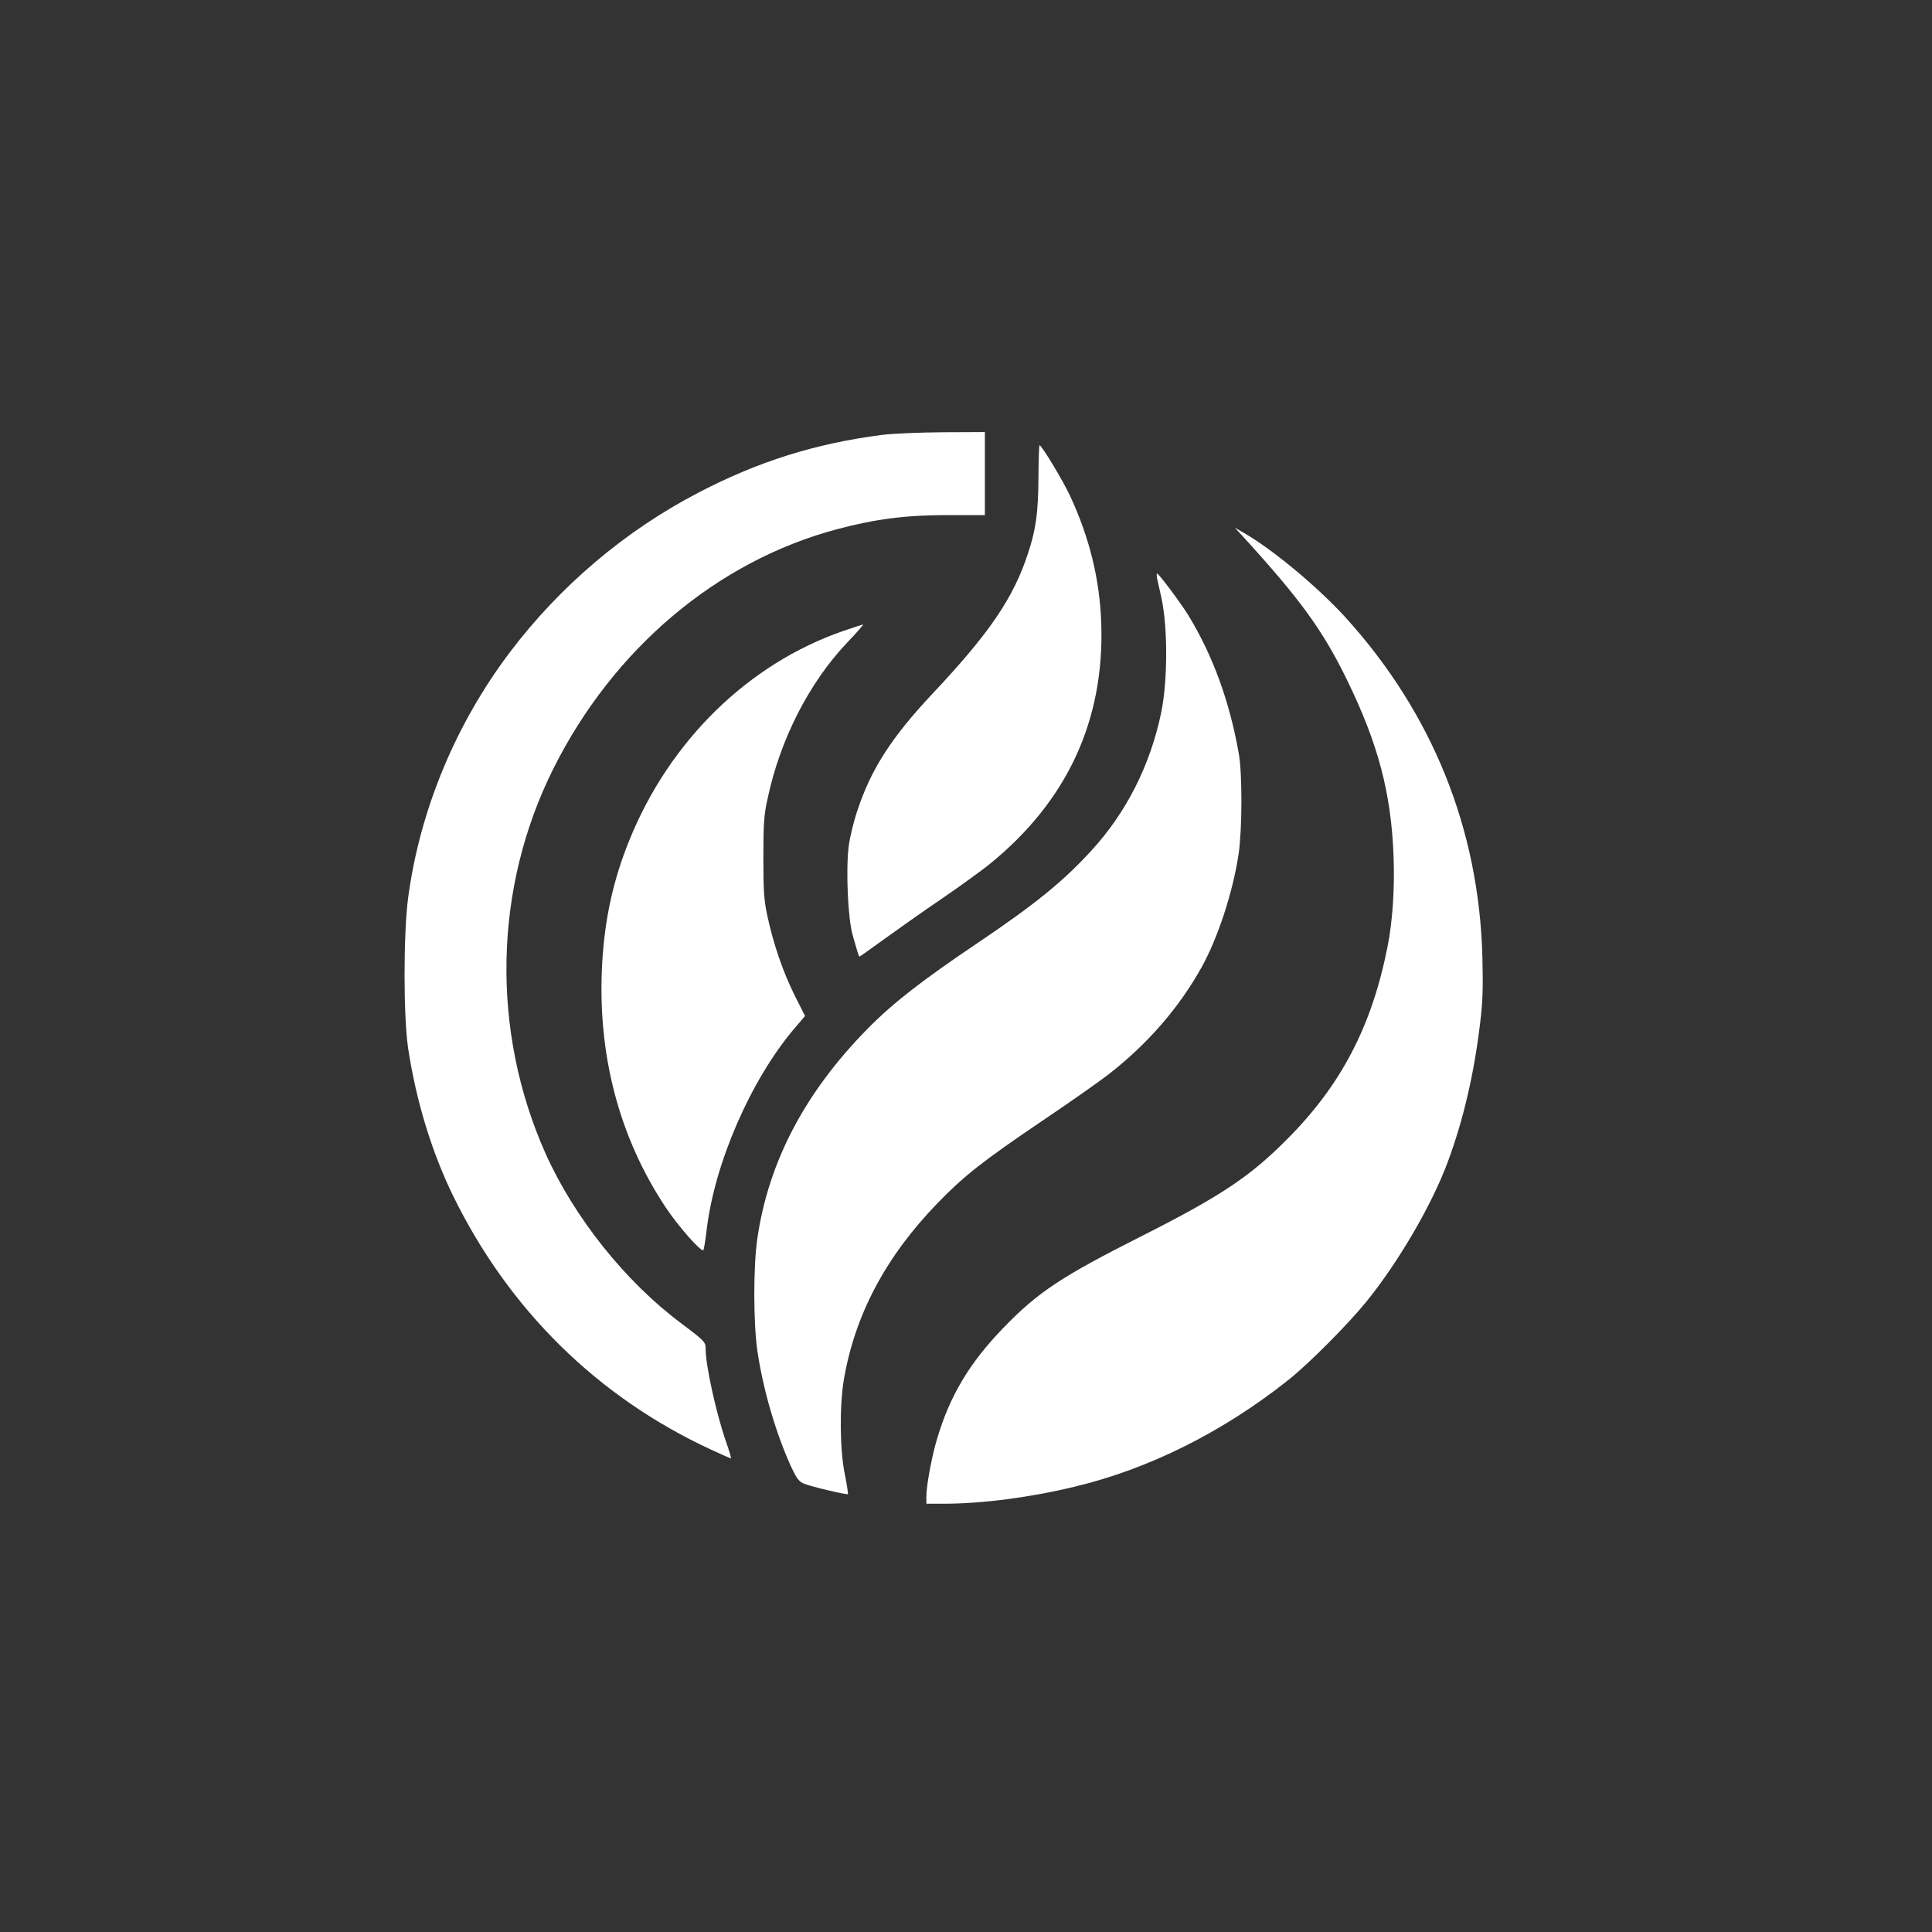 <?xml version="1.0" standalone="no"?>
<!DOCTYPE svg PUBLIC "-//W3C//DTD SVG 20010904//EN"
 "http://www.w3.org/TR/2001/REC-SVG-20010904/DTD/svg10.dtd">
<svg version="1.0" xmlns="http://www.w3.org/2000/svg"
 width="1024pt" height="1024pt" viewBox="0 0 1024 1024"
 preserveAspectRatio="xMidYMid meet">

<rect x="0" y="0" width="1024" height="1024" fill="#333333" stroke="none"/>

<g transform="translate(0,1024) scale(0.1,-0.1)"
fill="#ffffff" stroke="none">
<path d="M4675 7935 c-355 -46 -657 -141 -975 -307 -386 -201 -731 -493 -996
-843 -289 -382 -479 -839 -541 -1305 -25 -191 -25 -625 0 -795 42 -278 125
-550 237 -780 296 -606 767 -1070 1368 -1348 56 -26 104 -47 106 -47 3 0 -8
37 -24 83 -53 151 -110 409 -110 497 0 37 -3 41 -132 138 -295 221 -564 559
-716 897 -291 652 -276 1409 42 2043 318 635 868 1098 1502 1267 202 54 367
75 585 75 l199 0 0 220 0 220 -222 -1 c-123 -1 -268 -7 -323 -14z"/>
<path d="M5504 7712 c-1 -187 -13 -277 -55 -404 -77 -236 -203 -422 -504 -742
-218 -232 -327 -400 -400 -620 -20 -58 -41 -145 -47 -193 -15 -127 -4 -380 21
-468 29 -102 33 -115 37 -115 2 0 61 42 131 93 71 51 209 149 308 216 99 68
211 149 249 180 412 334 610 762 593 1276 -8 234 -62 454 -165 676 -37 80
-151 269 -162 269 -3 0 -5 -75 -6 -168z"/>
<path d="M6581 7404 c310 -339 430 -504 559 -769 163 -334 233 -595 246 -928
7 -171 -5 -352 -32 -486 -84 -423 -247 -734 -534 -1021 -197 -198 -351 -300
-766 -510 -428 -216 -552 -298 -734 -486 -183 -189 -287 -363 -356 -599 -27
-93 -54 -241 -54 -296 l0 -39 93 0 c202 0 456 33 692 90 394 94 787 290 1135
567 107 85 313 292 413 415 169 209 346 511 431 741 81 218 139 464 171 735
14 111 16 187 12 350 -18 680 -266 1293 -726 1800 -150 164 -388 362 -544 451
l-42 24 36 -39z"/>
<path d="M6133 7173 c4 -16 14 -62 23 -103 34 -157 33 -438 -1 -605 -58 -280
-185 -532 -372 -735 -148 -162 -300 -285 -603 -489 -290 -195 -448 -318 -579
-451 -333 -337 -528 -707 -587 -1115 -22 -150 -21 -454 1 -600 31 -206 99
-436 179 -611 29 -61 41 -77 68 -88 39 -16 227 -60 232 -55 2 2 -5 49 -16 104
-27 128 -29 366 -5 505 59 343 222 650 497 934 141 145 236 220 555 436 149
100 306 211 351 246 207 161 373 353 492 566 87 156 167 401 197 602 19 133
20 422 1 531 -49 278 -137 519 -267 733 -42 68 -157 222 -166 222 -3 0 -3 -12
0 -27z"/>
<path d="M4470 6896 c-504 -174 -922 -583 -1135 -1111 -85 -210 -129 -412
-143 -646 -28 -482 88 -926 338 -1301 67 -100 186 -235 198 -224 3 3 11 54 18
112 43 353 234 790 462 1060 l59 69 -55 109 c-62 125 -112 270 -144 418 -19
88 -22 134 -22 313 0 180 3 225 23 315 67 314 221 614 423 826 50 52 86 94 82
94 -5 -1 -52 -16 -104 -34z"/>
</g>
</svg>
